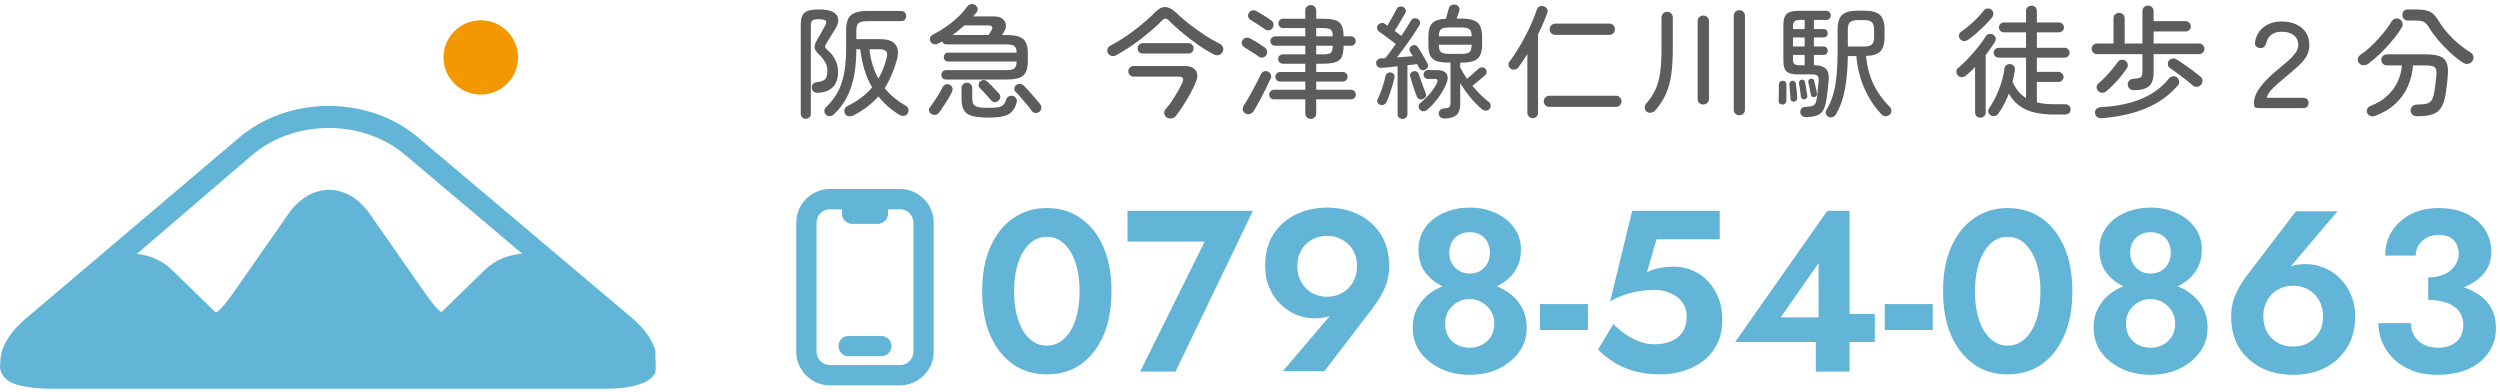 <svg width="370" height="58" viewBox="0 0 370 58" fill="none" xmlns="http://www.w3.org/2000/svg">
<path d="M357.796 17.206C357.172 17.206 356.83 16.93 356.77 16.378C356.758 16.114 356.842 15.904 357.022 15.748C357.202 15.58 357.43 15.49 357.706 15.478C358.318 15.466 358.792 15.424 359.128 15.352C359.464 15.268 359.716 15.094 359.884 14.83C360.052 14.566 360.184 14.158 360.28 13.606C360.34 13.258 360.394 12.886 360.442 12.49C360.502 12.094 360.55 11.674 360.586 11.23C360.622 10.798 360.604 10.474 360.532 10.258C360.46 10.03 360.298 9.88 360.046 9.808C359.806 9.724 359.44 9.682 358.948 9.682H357.13C357.046 10.786 356.788 11.824 356.356 12.796C355.924 13.768 355.306 14.626 354.502 15.37C353.71 16.114 352.714 16.708 351.514 17.152C351.286 17.236 351.058 17.242 350.83 17.17C350.614 17.098 350.452 16.942 350.344 16.702C350.26 16.498 350.266 16.294 350.362 16.09C350.47 15.886 350.638 15.742 350.866 15.658C351.85 15.286 352.666 14.794 353.314 14.182C353.974 13.57 354.484 12.88 354.844 12.112C355.204 11.332 355.42 10.522 355.492 9.682H353.26C353.032 9.682 352.834 9.604 352.666 9.448C352.51 9.28 352.432 9.082 352.432 8.854C352.432 8.626 352.51 8.434 352.666 8.278C352.834 8.122 353.032 8.044 353.26 8.044H359.038C359.938 8.044 360.628 8.14 361.108 8.332C361.6 8.524 361.93 8.842 362.098 9.286C362.278 9.718 362.338 10.312 362.278 11.068C362.242 11.608 362.194 12.112 362.134 12.58C362.086 13.036 362.026 13.486 361.954 13.93C361.81 14.794 361.582 15.466 361.27 15.946C360.97 16.414 360.544 16.738 359.992 16.918C359.44 17.11 358.708 17.206 357.796 17.206ZM364.528 9.286C363.88 8.854 363.238 8.344 362.602 7.756C361.966 7.168 361.384 6.562 360.856 5.938C360.328 5.314 359.896 4.726 359.56 4.174C359.38 3.862 359.206 3.628 359.038 3.472C358.87 3.304 358.666 3.19 358.426 3.13C358.198 3.07 357.88 3.04 357.472 3.04H356.374C356.146 3.04 355.948 2.962 355.78 2.806C355.624 2.638 355.546 2.44 355.546 2.212C355.546 1.984 355.618 1.792 355.762 1.636C355.906 1.48 356.092 1.402 356.32 1.402H357.472C358.192 1.402 358.756 1.456 359.164 1.564C359.584 1.672 359.932 1.87 360.208 2.158C360.484 2.434 360.778 2.836 361.09 3.364C361.414 3.88 361.81 4.408 362.278 4.948C362.758 5.488 363.286 5.998 363.862 6.478C364.438 6.958 365.026 7.384 365.626 7.756C365.854 7.888 365.998 8.08 366.058 8.332C366.118 8.584 366.07 8.818 365.914 9.034C365.758 9.262 365.542 9.4 365.266 9.448C365.002 9.496 364.756 9.442 364.528 9.286ZM350.488 9.448C350.272 9.592 350.032 9.664 349.768 9.664C349.516 9.652 349.306 9.544 349.138 9.34C348.982 9.136 348.922 8.914 348.958 8.674C349.006 8.434 349.138 8.242 349.354 8.098C349.774 7.822 350.206 7.486 350.65 7.09C351.094 6.682 351.526 6.25 351.946 5.794C352.366 5.338 352.75 4.882 353.098 4.426C353.446 3.97 353.74 3.544 353.98 3.148C354.112 2.944 354.292 2.812 354.52 2.752C354.748 2.692 354.964 2.728 355.168 2.86C355.372 2.98 355.504 3.154 355.564 3.382C355.636 3.61 355.606 3.826 355.474 4.03C355.102 4.666 354.634 5.32 354.07 5.992C353.518 6.664 352.93 7.3 352.306 7.9C351.682 8.5 351.076 9.016 350.488 9.448Z" fill="#5C5C5C"/>
<path d="M334.45 16C334.102 16 333.868 15.964 333.748 15.892C333.64 15.808 333.586 15.604 333.586 15.28C333.586 14.536 333.874 13.768 334.45 12.976C335.026 12.172 335.962 11.236 337.258 10.168C337.762 9.748 338.23 9.352 338.662 8.98C339.094 8.596 339.448 8.218 339.724 7.846C340 7.462 340.138 7.072 340.138 6.676C340.15 6.076 339.94 5.596 339.508 5.236C339.076 4.876 338.464 4.696 337.672 4.696C337.072 4.696 336.574 4.84 336.178 5.128C335.794 5.416 335.542 5.812 335.422 6.316C335.35 6.568 335.248 6.766 335.116 6.91C334.984 7.042 334.792 7.108 334.54 7.108C334.276 7.108 334.066 7.03 333.91 6.874C333.754 6.706 333.7 6.478 333.748 6.19C333.916 5.254 334.348 4.522 335.044 3.994C335.752 3.454 336.634 3.184 337.69 3.184C338.554 3.184 339.298 3.34 339.922 3.652C340.546 3.952 341.02 4.378 341.344 4.93C341.668 5.482 341.812 6.124 341.776 6.856C341.752 7.468 341.578 8.014 341.254 8.494C340.942 8.974 340.522 9.448 339.994 9.916C339.478 10.372 338.896 10.87 338.248 11.41C337.564 11.974 336.958 12.508 336.43 13.012C335.902 13.516 335.584 14.002 335.476 14.47H340.804C341.38 14.47 341.668 14.722 341.668 15.226C341.668 15.742 341.38 16 340.804 16H334.45Z" fill="#5C5C5C"/>
<path d="M315.82 13.354C315.58 13.354 315.37 13.282 315.19 13.138C315.022 12.982 314.926 12.778 314.902 12.526C314.89 12.322 314.962 12.13 315.118 11.95C315.274 11.77 315.478 11.674 315.73 11.662C316.138 11.638 316.432 11.596 316.612 11.536C316.804 11.476 316.93 11.374 316.99 11.23C317.05 11.074 317.08 10.858 317.08 10.582V8.008H310.33C310.126 8.008 309.946 7.93 309.79 7.774C309.634 7.618 309.556 7.432 309.556 7.216C309.556 7 309.634 6.82 309.79 6.676C309.946 6.52 310.126 6.442 310.33 6.442H312.796V2.752C312.796 2.5 312.874 2.296 313.03 2.14C313.198 1.984 313.396 1.906 313.624 1.906C313.864 1.906 314.062 1.984 314.218 2.14C314.374 2.296 314.452 2.5 314.452 2.752V6.442H317.08V1.654C317.08 1.414 317.158 1.216 317.314 1.06C317.482 0.904 317.68 0.826 317.908 0.826C318.136 0.826 318.328 0.904 318.484 1.06C318.652 1.216 318.736 1.414 318.736 1.654V3.13H323.47C323.674 3.13 323.854 3.208 324.01 3.364C324.166 3.508 324.244 3.688 324.244 3.904C324.244 4.108 324.166 4.288 324.01 4.444C323.854 4.588 323.674 4.66 323.47 4.66H318.736V6.442H325.486C325.702 6.442 325.882 6.52 326.026 6.676C326.182 6.82 326.26 7 326.26 7.216C326.26 7.432 326.182 7.618 326.026 7.774C325.882 7.93 325.702 8.008 325.486 8.008H318.736V10.744C318.736 11.668 318.514 12.334 318.07 12.742C317.638 13.138 316.888 13.342 315.82 13.354ZM311.104 17.494C310.804 17.518 310.558 17.458 310.366 17.314C310.186 17.182 310.084 16.978 310.06 16.702C310.048 16.462 310.126 16.264 310.294 16.108C310.474 15.952 310.696 15.868 310.96 15.856C315.64 15.604 318.994 14.182 321.022 11.59C321.166 11.422 321.358 11.326 321.598 11.302C321.85 11.266 322.06 11.326 322.228 11.482C322.396 11.638 322.492 11.83 322.516 12.058C322.54 12.274 322.474 12.472 322.318 12.652C321.046 14.116 319.48 15.238 317.62 16.018C315.772 16.798 313.6 17.29 311.104 17.494ZM311.752 13.498C311.572 13.654 311.362 13.732 311.122 13.732C310.894 13.732 310.696 13.642 310.528 13.462C310.372 13.306 310.294 13.12 310.294 12.904C310.306 12.676 310.39 12.496 310.546 12.364C310.858 12.112 311.194 11.8 311.554 11.428C311.926 11.044 312.28 10.648 312.616 10.24C312.952 9.832 313.228 9.472 313.444 9.16C313.576 8.98 313.75 8.878 313.966 8.854C314.194 8.818 314.398 8.866 314.578 8.998C314.77 9.13 314.878 9.31 314.902 9.538C314.938 9.754 314.89 9.952 314.758 10.132C314.386 10.696 313.924 11.29 313.372 11.914C312.82 12.526 312.28 13.054 311.752 13.498ZM324.514 12.634C324.25 12.394 323.908 12.112 323.488 11.788C323.08 11.464 322.66 11.146 322.228 10.834C321.808 10.51 321.442 10.252 321.13 10.06C320.962 9.94 320.866 9.772 320.842 9.556C320.818 9.34 320.866 9.148 320.986 8.98C321.118 8.812 321.292 8.71 321.508 8.674C321.724 8.626 321.928 8.662 322.12 8.782C322.42 8.962 322.792 9.208 323.236 9.52C323.68 9.82 324.124 10.138 324.568 10.474C325.012 10.81 325.384 11.104 325.684 11.356C325.876 11.512 325.972 11.71 325.972 11.95C325.984 12.178 325.906 12.382 325.738 12.562C325.582 12.73 325.378 12.826 325.126 12.85C324.886 12.862 324.682 12.79 324.514 12.634Z" fill="#5C5C5C"/>
<path d="M294.598 17.062C294.43 16.954 294.322 16.798 294.274 16.594C294.226 16.402 294.262 16.222 294.382 16.054C294.91 15.274 295.384 14.368 295.804 13.336C296.236 12.292 296.524 11.212 296.668 10.096C296.704 9.88 296.806 9.718 296.974 9.61C297.154 9.502 297.346 9.46 297.55 9.484C297.766 9.52 297.934 9.616 298.054 9.772C298.186 9.928 298.234 10.126 298.198 10.366C298.162 10.654 298.114 10.948 298.054 11.248C297.994 11.548 297.928 11.842 297.856 12.13C298.36 13.222 299.026 14.014 299.854 14.506V8.53H295.786C295.594 8.53 295.426 8.458 295.282 8.314C295.138 8.17 295.066 7.996 295.066 7.792C295.066 7.588 295.138 7.42 295.282 7.288C295.426 7.144 295.594 7.072 295.786 7.072H299.854V4.786H296.56C296.368 4.786 296.2 4.714 296.056 4.57C295.912 4.426 295.84 4.258 295.84 4.066C295.84 3.862 295.912 3.688 296.056 3.544C296.2 3.4 296.368 3.328 296.56 3.328H299.854V1.636C299.854 1.396 299.932 1.204 300.088 1.06C300.244 0.916 300.43 0.844 300.646 0.844C300.874 0.844 301.066 0.916 301.222 1.06C301.378 1.204 301.456 1.396 301.456 1.636V3.328H304.732C304.936 3.328 305.11 3.4 305.254 3.544C305.398 3.688 305.47 3.862 305.47 4.066C305.47 4.258 305.398 4.426 305.254 4.57C305.11 4.714 304.936 4.786 304.732 4.786H301.456V7.072H305.56C305.764 7.072 305.938 7.144 306.082 7.288C306.226 7.42 306.298 7.588 306.298 7.792C306.298 7.996 306.226 8.17 306.082 8.314C305.938 8.458 305.764 8.53 305.56 8.53H301.456V10.636H304.66C304.864 10.636 305.038 10.714 305.182 10.87C305.338 11.014 305.416 11.188 305.416 11.392C305.416 11.584 305.338 11.758 305.182 11.914C305.038 12.058 304.864 12.13 304.66 12.13H301.456V15.154C301.84 15.25 302.254 15.322 302.698 15.37C303.154 15.406 303.64 15.424 304.156 15.424H305.578C305.842 15.412 306.052 15.478 306.208 15.622C306.376 15.754 306.454 15.94 306.442 16.18C306.43 16.696 306.124 16.954 305.524 16.954H304.156C302.344 16.954 300.904 16.708 299.836 16.216C298.768 15.736 297.928 14.95 297.316 13.858C297.1 14.41 296.86 14.938 296.596 15.442C296.332 15.946 296.044 16.414 295.732 16.846C295.612 17.026 295.438 17.134 295.21 17.17C294.994 17.218 294.79 17.182 294.598 17.062ZM293.104 17.422C292.888 17.422 292.702 17.35 292.546 17.206C292.39 17.062 292.312 16.876 292.312 16.648V9.916C292.096 10.144 291.874 10.366 291.646 10.582C291.43 10.786 291.202 10.984 290.962 11.176C290.782 11.332 290.578 11.416 290.35 11.428C290.122 11.428 289.924 11.338 289.756 11.158C289.612 11.002 289.54 10.816 289.54 10.6C289.54 10.384 289.618 10.216 289.774 10.096C290.23 9.712 290.722 9.244 291.25 8.692C291.778 8.14 292.276 7.57 292.744 6.982C293.224 6.394 293.608 5.854 293.896 5.362C294.004 5.17 294.166 5.056 294.382 5.02C294.598 4.972 294.802 5.008 294.994 5.128C295.186 5.236 295.306 5.398 295.354 5.614C295.402 5.818 295.366 6.016 295.246 6.208C294.838 6.856 294.382 7.504 293.878 8.152V16.648C293.878 16.876 293.8 17.062 293.644 17.206C293.488 17.35 293.308 17.422 293.104 17.422ZM291.34 5.848C291.148 5.992 290.932 6.07 290.692 6.082C290.464 6.082 290.266 5.986 290.098 5.794C289.954 5.614 289.894 5.416 289.918 5.2C289.954 4.984 290.062 4.816 290.242 4.696C290.626 4.432 291.028 4.126 291.448 3.778C291.868 3.418 292.264 3.046 292.636 2.662C293.02 2.266 293.344 1.894 293.608 1.546C293.74 1.378 293.92 1.282 294.148 1.258C294.388 1.234 294.586 1.294 294.742 1.438C294.922 1.594 295.012 1.78 295.012 1.996C295.024 2.212 294.964 2.404 294.832 2.572C294.544 2.92 294.202 3.298 293.806 3.706C293.41 4.102 293.002 4.486 292.582 4.858C292.162 5.23 291.748 5.56 291.34 5.848Z" fill="#5C5C5C"/>
<path d="M270.617 17.296C270.425 17.2 270.293 17.05 270.221 16.846C270.161 16.654 270.185 16.474 270.293 16.306C270.737 15.586 271.079 14.8 271.319 13.948C271.559 13.096 271.727 12.142 271.823 11.086C271.919 10.018 271.967 8.812 271.967 7.468V4.318C271.967 3.322 272.189 2.62 272.633 2.212C273.077 1.792 273.839 1.582 274.919 1.582H275.945C277.025 1.582 277.787 1.792 278.231 2.212C278.687 2.632 278.915 3.34 278.915 4.336V5.524C278.915 6.496 278.705 7.192 278.285 7.612C277.877 8.032 277.175 8.254 276.179 8.278C276.311 9.826 276.683 11.236 277.295 12.508C277.919 13.768 278.723 14.878 279.707 15.838C279.863 15.994 279.935 16.186 279.923 16.414C279.923 16.642 279.839 16.828 279.671 16.972C279.479 17.14 279.269 17.218 279.041 17.206C278.825 17.194 278.633 17.098 278.465 16.918C277.457 15.874 276.623 14.62 275.963 13.156C275.303 11.692 274.895 10.072 274.739 8.296H273.479C273.455 10.108 273.317 11.716 273.065 13.12C272.825 14.524 272.375 15.796 271.715 16.936C271.595 17.128 271.433 17.26 271.229 17.332C271.025 17.404 270.821 17.392 270.617 17.296ZM267.287 17.332C267.047 17.332 266.849 17.266 266.693 17.134C266.549 17.002 266.465 16.84 266.441 16.648C266.429 16.432 266.489 16.24 266.621 16.072C266.753 15.916 266.939 15.832 267.179 15.82C267.599 15.796 267.917 15.76 268.133 15.712C268.349 15.664 268.505 15.568 268.601 15.424C268.709 15.28 268.793 15.052 268.853 14.74C268.913 14.416 268.967 14.002 269.015 13.498C269.075 12.994 269.123 12.484 269.159 11.968C269.183 11.62 269.129 11.374 268.997 11.23C268.865 11.086 268.607 11.014 268.223 11.014H266.135C265.307 11.014 264.731 10.87 264.407 10.582C264.095 10.282 263.939 9.766 263.939 9.034V3.652C263.939 2.884 264.107 2.35 264.443 2.05C264.779 1.75 265.361 1.6 266.189 1.6H270.311C270.515 1.6 270.671 1.672 270.779 1.816C270.899 1.948 270.959 2.098 270.959 2.266C270.959 2.446 270.899 2.608 270.779 2.752C270.671 2.884 270.515 2.95 270.311 2.95H268.457V4.3H269.879C270.083 4.3 270.239 4.36 270.347 4.48C270.455 4.6 270.509 4.744 270.509 4.912C270.509 5.092 270.455 5.242 270.347 5.362C270.239 5.482 270.083 5.542 269.879 5.542H268.457V6.874H269.879C270.083 6.874 270.239 6.94 270.347 7.072C270.455 7.192 270.509 7.336 270.509 7.504C270.509 7.672 270.455 7.822 270.347 7.954C270.239 8.074 270.083 8.134 269.879 8.134H268.457V9.664H268.637C269.357 9.664 269.885 9.832 270.221 10.168C270.557 10.504 270.701 11.032 270.653 11.752C270.605 12.364 270.545 12.976 270.473 13.588C270.401 14.188 270.317 14.728 270.221 15.208C270.113 15.76 269.945 16.186 269.717 16.486C269.489 16.798 269.177 17.014 268.781 17.134C268.397 17.254 267.899 17.32 267.287 17.332ZM273.479 6.892H275.801C276.401 6.892 276.809 6.79 277.025 6.586C277.253 6.382 277.367 6.022 277.367 5.506V4.372C277.367 3.844 277.253 3.478 277.025 3.274C276.809 3.07 276.401 2.968 275.801 2.968H275.063C274.475 2.968 274.061 3.07 273.821 3.274C273.593 3.478 273.479 3.844 273.479 4.372V6.892ZM263.795 15.478C263.639 15.478 263.501 15.424 263.381 15.316C263.273 15.208 263.225 15.076 263.237 14.92C263.249 14.728 263.255 14.482 263.255 14.182C263.267 13.87 263.273 13.558 263.273 13.246C263.285 12.934 263.285 12.688 263.273 12.508C263.273 12.352 263.321 12.22 263.417 12.112C263.525 12.004 263.657 11.95 263.813 11.95C263.981 11.938 264.119 11.98 264.227 12.076C264.335 12.172 264.389 12.298 264.389 12.454C264.401 12.658 264.401 12.928 264.389 13.264C264.389 13.6 264.389 13.924 264.389 14.236C264.389 14.368 264.389 14.494 264.389 14.614C264.389 14.722 264.389 14.818 264.389 14.902C264.389 15.07 264.329 15.208 264.209 15.316C264.101 15.412 263.963 15.466 263.795 15.478ZM265.541 15.046C265.397 15.058 265.265 15.022 265.145 14.938C265.037 14.854 264.983 14.74 264.983 14.596C264.983 14.416 264.971 14.194 264.947 13.93C264.923 13.666 264.899 13.402 264.875 13.138C264.863 12.862 264.845 12.646 264.821 12.49C264.809 12.358 264.845 12.238 264.929 12.13C265.013 12.022 265.121 11.962 265.253 11.95C265.385 11.926 265.505 11.962 265.613 12.058C265.721 12.142 265.781 12.25 265.793 12.382C265.817 12.55 265.841 12.766 265.865 13.03C265.901 13.294 265.931 13.558 265.955 13.822C265.979 14.074 265.991 14.284 265.991 14.452C266.015 14.788 265.865 14.986 265.541 15.046ZM267.071 14.704C266.951 14.716 266.837 14.692 266.729 14.632C266.621 14.572 266.555 14.464 266.531 14.308C266.519 14.14 266.495 13.936 266.459 13.696C266.423 13.444 266.387 13.198 266.351 12.958C266.315 12.718 266.279 12.52 266.243 12.364C266.219 12.208 266.243 12.082 266.315 11.986C266.387 11.878 266.483 11.812 266.603 11.788C266.735 11.764 266.855 11.788 266.963 11.86C267.071 11.92 267.137 12.034 267.161 12.202C267.197 12.358 267.233 12.562 267.269 12.814C267.305 13.054 267.341 13.3 267.377 13.552C267.425 13.792 267.461 13.99 267.485 14.146C267.509 14.278 267.479 14.398 267.395 14.506C267.311 14.614 267.203 14.68 267.071 14.704ZM266.477 9.664H267.089V8.134H265.361V8.764C265.361 9.124 265.433 9.364 265.577 9.484C265.733 9.604 266.033 9.664 266.477 9.664ZM268.583 14.344C268.427 14.392 268.295 14.386 268.187 14.326C268.091 14.254 268.031 14.158 268.007 14.038C267.983 13.882 267.947 13.69 267.899 13.462C267.851 13.222 267.803 12.988 267.755 12.76C267.707 12.52 267.665 12.334 267.629 12.202C267.605 12.07 267.623 11.95 267.683 11.842C267.743 11.734 267.833 11.674 267.953 11.662C268.109 11.626 268.235 11.644 268.331 11.716C268.427 11.776 268.487 11.872 268.511 12.004C268.547 12.148 268.589 12.334 268.637 12.562C268.697 12.79 268.751 13.018 268.799 13.246C268.847 13.474 268.883 13.654 268.907 13.786C268.931 13.918 268.913 14.038 268.853 14.146C268.805 14.254 268.715 14.32 268.583 14.344ZM265.361 6.874H267.089V5.542H265.361V6.874ZM265.361 4.3H267.089V2.95H266.477C266.057 2.95 265.763 3.016 265.595 3.148C265.439 3.28 265.361 3.538 265.361 3.922V4.3Z" fill="#5C5C5C"/>
<path d="M243.725 16.54C243.533 16.384 243.431 16.192 243.419 15.964C243.407 15.724 243.479 15.514 243.635 15.334C244.259 14.626 244.733 13.894 245.057 13.138C245.381 12.382 245.603 11.53 245.723 10.582C245.843 9.634 245.903 8.53 245.903 7.27V2.59C245.903 2.338 245.987 2.134 246.155 1.978C246.323 1.822 246.521 1.744 246.749 1.744C246.977 1.744 247.169 1.822 247.325 1.978C247.493 2.134 247.577 2.338 247.577 2.59V7.27C247.577 8.722 247.499 9.982 247.343 11.05C247.187 12.118 246.923 13.072 246.551 13.912C246.179 14.752 245.663 15.55 245.003 16.306C244.847 16.498 244.643 16.618 244.391 16.666C244.151 16.726 243.929 16.684 243.725 16.54ZM257.423 17.062C257.195 17.062 256.997 16.984 256.829 16.828C256.673 16.684 256.595 16.486 256.595 16.234V2.338C256.595 2.098 256.673 1.9 256.829 1.744C256.997 1.588 257.195 1.51 257.423 1.51C257.663 1.51 257.861 1.588 258.017 1.744C258.173 1.9 258.251 2.098 258.251 2.338V16.234C258.251 16.486 258.173 16.684 258.017 16.828C257.861 16.984 257.663 17.062 257.423 17.062ZM252.077 15.46C251.849 15.46 251.651 15.388 251.483 15.244C251.327 15.088 251.249 14.884 251.249 14.632V3.148C251.249 2.896 251.327 2.692 251.483 2.536C251.651 2.38 251.849 2.302 252.077 2.302C252.317 2.302 252.515 2.38 252.671 2.536C252.839 2.692 252.923 2.896 252.923 3.148V14.632C252.923 14.884 252.839 15.088 252.671 15.244C252.515 15.388 252.317 15.46 252.077 15.46Z" fill="#5C5C5C"/>
<path d="M226.841 17.494C226.625 17.494 226.439 17.416 226.283 17.26C226.127 17.116 226.049 16.924 226.049 16.684V7.99C225.821 8.362 225.593 8.716 225.365 9.052C225.137 9.388 224.921 9.7 224.717 9.988C224.585 10.156 224.405 10.258 224.177 10.294C223.961 10.33 223.763 10.288 223.583 10.168C223.403 10.048 223.295 9.886 223.259 9.682C223.223 9.466 223.271 9.28 223.403 9.124C223.775 8.644 224.159 8.08 224.555 7.432C224.963 6.784 225.353 6.106 225.725 5.398C226.097 4.678 226.433 3.976 226.733 3.292C227.033 2.608 227.267 1.996 227.435 1.456C227.519 1.216 227.663 1.048 227.867 0.952C228.071 0.856 228.287 0.856 228.515 0.952C228.719 1.024 228.869 1.15 228.965 1.33C229.073 1.498 229.085 1.696 229.001 1.924C228.821 2.404 228.617 2.914 228.389 3.454C228.161 3.982 227.909 4.522 227.633 5.074V16.684C227.633 16.924 227.555 17.116 227.399 17.26C227.243 17.416 227.057 17.494 226.841 17.494ZM229.307 15.82C229.079 15.82 228.881 15.742 228.713 15.586C228.557 15.418 228.479 15.22 228.479 14.992C228.479 14.764 228.557 14.572 228.713 14.416C228.881 14.248 229.079 14.164 229.307 14.164H239.153C239.393 14.164 239.591 14.248 239.747 14.416C239.903 14.572 239.981 14.764 239.981 14.992C239.981 15.22 239.903 15.418 239.747 15.586C239.591 15.742 239.393 15.82 239.153 15.82H229.307ZM230.189 5.164C229.961 5.164 229.763 5.086 229.595 4.93C229.427 4.762 229.343 4.564 229.343 4.336C229.343 4.096 229.427 3.898 229.595 3.742C229.763 3.574 229.961 3.49 230.189 3.49H238.181C238.421 3.49 238.619 3.574 238.775 3.742C238.931 3.898 239.009 4.096 239.009 4.336C239.009 4.564 238.931 4.762 238.775 4.93C238.619 5.086 238.421 5.164 238.181 5.164H230.189Z" fill="#5C5C5C"/>
<path d="M213.755 17.548C213.551 17.548 213.365 17.482 213.197 17.35C213.041 17.23 212.951 17.056 212.927 16.828C212.915 16.636 212.981 16.462 213.125 16.306C213.269 16.15 213.455 16.066 213.683 16.054C214.079 16.03 214.343 15.97 214.475 15.874C214.607 15.766 214.673 15.544 214.673 15.208V9.268H214.457C213.689 9.268 213.083 9.196 212.639 9.052C212.195 8.896 211.877 8.626 211.685 8.242C211.493 7.858 211.397 7.318 211.397 6.622V5.416C211.397 4.504 211.583 3.85 211.955 3.454C212.339 3.046 213.023 2.818 214.007 2.77C214.079 2.53 214.151 2.26 214.223 1.96C214.307 1.648 214.373 1.414 214.421 1.258C214.493 1.018 214.625 0.85 214.817 0.754C215.009 0.658 215.213 0.64 215.429 0.7C215.657 0.748 215.819 0.868 215.915 1.06C216.023 1.24 216.035 1.444 215.951 1.672C215.855 1.996 215.729 2.356 215.573 2.752H216.293C217.073 2.752 217.685 2.842 218.129 3.022C218.573 3.19 218.885 3.472 219.065 3.868C219.257 4.252 219.353 4.768 219.353 5.416V6.622C219.353 7.258 219.257 7.774 219.065 8.17C218.885 8.554 218.573 8.836 218.129 9.016C217.685 9.184 217.073 9.268 216.293 9.268H216.113V9.97C216.245 10.234 216.395 10.51 216.563 10.798C216.743 11.086 216.929 11.374 217.121 11.662C217.397 11.434 217.703 11.17 218.039 10.87C218.387 10.57 218.657 10.33 218.849 10.15C218.981 10.018 219.149 9.958 219.353 9.97C219.557 9.97 219.719 10.042 219.839 10.186C219.971 10.33 220.031 10.492 220.019 10.672C220.019 10.852 219.947 11.008 219.803 11.14C219.575 11.332 219.275 11.584 218.903 11.896C218.531 12.208 218.201 12.478 217.913 12.706C218.297 13.15 218.693 13.582 219.101 14.002C219.521 14.41 219.941 14.776 220.361 15.1C220.529 15.22 220.613 15.388 220.613 15.604C220.625 15.808 220.565 15.988 220.433 16.144C220.289 16.3 220.115 16.378 219.911 16.378C219.707 16.378 219.521 16.312 219.353 16.18C218.801 15.724 218.237 15.154 217.661 14.47C217.085 13.774 216.569 13.054 216.113 12.31V15.37C216.113 16.138 215.933 16.684 215.573 17.008C215.225 17.344 214.619 17.524 213.755 17.548ZM207.563 17.602C207.371 17.602 207.203 17.536 207.059 17.404C206.915 17.272 206.843 17.098 206.843 16.882V9.808C206.411 9.856 205.991 9.904 205.583 9.952C205.175 9.988 204.815 10.018 204.503 10.042C204.263 10.066 204.071 10.018 203.927 9.898C203.783 9.778 203.699 9.61 203.675 9.394C203.651 9.178 203.705 9.004 203.837 8.872C203.981 8.728 204.161 8.65 204.377 8.638C204.473 8.638 204.575 8.638 204.683 8.638C204.791 8.626 204.905 8.614 205.025 8.602C205.253 8.326 205.499 8.008 205.763 7.648C206.027 7.288 206.297 6.91 206.573 6.514C206.357 6.334 206.093 6.13 205.781 5.902C205.481 5.674 205.181 5.452 204.881 5.236C204.581 5.008 204.329 4.828 204.125 4.696C203.969 4.588 203.867 4.438 203.819 4.246C203.771 4.054 203.807 3.88 203.927 3.724C204.047 3.556 204.203 3.454 204.395 3.418C204.587 3.37 204.767 3.4 204.935 3.508C204.995 3.544 205.055 3.586 205.115 3.634C205.187 3.682 205.259 3.736 205.331 3.796C205.487 3.532 205.655 3.244 205.835 2.932C206.015 2.62 206.183 2.32 206.339 2.032C206.495 1.744 206.609 1.516 206.681 1.348C206.777 1.168 206.927 1.048 207.131 0.988C207.335 0.928 207.521 0.946 207.689 1.042C207.857 1.126 207.971 1.258 208.031 1.438C208.091 1.618 208.073 1.792 207.977 1.96C207.857 2.176 207.701 2.44 207.509 2.752C207.329 3.064 207.143 3.382 206.951 3.706C206.759 4.03 206.579 4.318 206.411 4.57C206.591 4.702 206.765 4.834 206.933 4.966C207.113 5.098 207.269 5.212 207.401 5.308C207.713 4.852 207.989 4.426 208.229 4.03C208.481 3.622 208.685 3.286 208.841 3.022C208.937 2.854 209.087 2.752 209.291 2.716C209.495 2.668 209.681 2.704 209.849 2.824C210.017 2.932 210.119 3.076 210.155 3.256C210.191 3.436 210.161 3.61 210.065 3.778C209.801 4.198 209.483 4.684 209.111 5.236C208.739 5.788 208.349 6.346 207.941 6.91C207.533 7.474 207.137 8.002 206.753 8.494C207.161 8.47 207.569 8.44 207.977 8.404C208.385 8.368 208.757 8.338 209.093 8.314C209.021 8.182 208.949 8.062 208.877 7.954C208.805 7.834 208.739 7.726 208.679 7.63C208.595 7.474 208.577 7.312 208.625 7.144C208.673 6.976 208.781 6.85 208.949 6.766C209.321 6.586 209.621 6.658 209.849 6.982C209.993 7.186 210.155 7.438 210.335 7.738C210.515 8.038 210.689 8.338 210.857 8.638C211.025 8.938 211.163 9.202 211.271 9.43C211.367 9.61 211.373 9.784 211.289 9.952C211.217 10.108 211.091 10.234 210.911 10.33C210.731 10.414 210.557 10.426 210.389 10.366C210.221 10.294 210.095 10.174 210.011 10.006C209.927 9.874 209.837 9.7 209.741 9.484C209.537 9.508 209.309 9.538 209.057 9.574C208.817 9.598 208.565 9.622 208.301 9.646V16.882C208.301 17.098 208.229 17.272 208.085 17.404C207.941 17.536 207.767 17.602 207.563 17.602ZM210.191 16.288C210.035 16.144 209.957 15.97 209.957 15.766C209.957 15.562 210.029 15.4 210.173 15.28C210.689 14.86 211.169 14.386 211.613 13.858C212.069 13.33 212.417 12.808 212.657 12.292C212.753 12.076 212.777 11.92 212.729 11.824C212.693 11.728 212.543 11.68 212.279 11.68H211.343C211.163 11.68 211.007 11.62 210.875 11.5C210.755 11.368 210.695 11.212 210.695 11.032C210.695 10.852 210.755 10.696 210.875 10.564C211.007 10.432 211.163 10.366 211.343 10.366H212.621C213.341 10.366 213.821 10.54 214.061 10.888C214.313 11.236 214.325 11.698 214.097 12.274C213.833 12.958 213.449 13.654 212.945 14.362C212.441 15.07 211.883 15.688 211.271 16.216C211.115 16.36 210.935 16.444 210.731 16.468C210.539 16.492 210.359 16.432 210.191 16.288ZM204.269 15.514C204.089 15.454 203.957 15.34 203.873 15.172C203.801 14.992 203.807 14.824 203.891 14.668C204.047 14.368 204.197 14.02 204.341 13.624C204.497 13.228 204.635 12.82 204.755 12.4C204.887 11.98 204.989 11.596 205.061 11.248C205.109 11.056 205.211 10.912 205.367 10.816C205.535 10.708 205.715 10.684 205.907 10.744C206.087 10.792 206.219 10.882 206.303 11.014C206.399 11.146 206.423 11.314 206.375 11.518C206.291 11.89 206.183 12.298 206.051 12.742C205.919 13.174 205.781 13.6 205.637 14.02C205.493 14.428 205.343 14.788 205.187 15.1C205.103 15.28 204.971 15.412 204.791 15.496C204.623 15.568 204.449 15.574 204.269 15.514ZM214.457 7.972H216.293C216.905 7.972 217.307 7.882 217.499 7.702C217.703 7.51 217.805 7.15 217.805 6.622H212.945C212.945 7.15 213.047 7.51 213.251 7.702C213.455 7.882 213.857 7.972 214.457 7.972ZM212.945 5.38H217.805C217.805 4.852 217.703 4.504 217.499 4.336C217.295 4.156 216.893 4.066 216.293 4.066H214.457C213.869 4.066 213.473 4.156 213.269 4.336C213.065 4.504 212.957 4.852 212.945 5.38ZM210.587 14.668C210.395 14.752 210.215 14.752 210.047 14.668C209.879 14.584 209.759 14.452 209.687 14.272C209.591 14.032 209.477 13.732 209.345 13.372C209.225 13.012 209.105 12.646 208.985 12.274C208.877 11.902 208.787 11.59 208.715 11.338C208.655 11.146 208.673 10.984 208.769 10.852C208.865 10.708 209.003 10.612 209.183 10.564C209.351 10.504 209.513 10.516 209.669 10.6C209.825 10.684 209.933 10.822 209.993 11.014C210.077 11.242 210.179 11.536 210.299 11.896C210.419 12.244 210.545 12.592 210.677 12.94C210.809 13.288 210.917 13.57 211.001 13.786C211.073 13.942 211.079 14.104 211.019 14.272C210.959 14.44 210.815 14.572 210.587 14.668Z" fill="#5C5C5C"/>
<path d="M193.991 17.602C193.763 17.602 193.571 17.524 193.415 17.368C193.259 17.224 193.181 17.032 193.181 16.792V14.704H188.555C188.363 14.704 188.195 14.638 188.051 14.506C187.907 14.362 187.835 14.194 187.835 14.002C187.835 13.798 187.907 13.63 188.051 13.498C188.195 13.354 188.363 13.282 188.555 13.282H193.181V12.076H189.455C189.263 12.076 189.095 12.004 188.951 11.86C188.819 11.716 188.753 11.548 188.753 11.356C188.753 11.164 188.819 11.002 188.951 10.87C189.095 10.726 189.263 10.654 189.455 10.654H193.181V9.43H189.869C189.677 9.43 189.509 9.364 189.365 9.232C189.233 9.088 189.167 8.92 189.167 8.728C189.167 8.536 189.233 8.374 189.365 8.242C189.509 8.11 189.677 8.044 189.869 8.044H193.181V6.766H188.717C188.525 6.766 188.357 6.7 188.213 6.568C188.081 6.436 188.015 6.274 188.015 6.082C188.015 5.89 188.081 5.728 188.213 5.596C188.357 5.452 188.525 5.38 188.717 5.38H193.181V4.156H189.887C189.695 4.156 189.533 4.09 189.401 3.958C189.269 3.814 189.203 3.646 189.203 3.454C189.203 3.262 189.269 3.1 189.401 2.968C189.533 2.836 189.695 2.77 189.887 2.77H193.181V1.564C193.181 1.324 193.259 1.132 193.415 0.988C193.571 0.832 193.763 0.754 193.991 0.754C194.219 0.754 194.411 0.832 194.567 0.988C194.723 1.132 194.801 1.324 194.801 1.564V2.77H195.773C196.589 2.77 197.219 2.848 197.663 3.004C198.107 3.16 198.413 3.43 198.581 3.814C198.761 4.186 198.851 4.708 198.851 5.38H199.967C200.159 5.38 200.321 5.452 200.453 5.596C200.585 5.728 200.651 5.89 200.651 6.082C200.651 6.274 200.585 6.436 200.453 6.568C200.321 6.7 200.159 6.766 199.967 6.766H198.851C198.851 7.45 198.767 7.99 198.599 8.386C198.431 8.77 198.125 9.04 197.681 9.196C197.237 9.352 196.601 9.43 195.773 9.43H194.801V10.654H198.743C198.947 10.654 199.115 10.726 199.247 10.87C199.379 11.002 199.445 11.164 199.445 11.356C199.445 11.548 199.379 11.716 199.247 11.86C199.115 12.004 198.947 12.076 198.743 12.076H194.801V13.282H199.949C200.153 13.282 200.321 13.354 200.453 13.498C200.597 13.63 200.669 13.798 200.669 14.002C200.669 14.194 200.597 14.362 200.453 14.506C200.321 14.638 200.153 14.704 199.949 14.704H194.801V16.792C194.801 17.032 194.723 17.224 194.567 17.368C194.411 17.524 194.219 17.602 193.991 17.602ZM184.289 16.774C184.085 16.642 183.965 16.462 183.929 16.234C183.905 16.018 183.953 15.814 184.073 15.622C184.265 15.334 184.481 14.986 184.721 14.578C184.961 14.158 185.201 13.726 185.441 13.282C185.681 12.838 185.903 12.418 186.107 12.022C186.323 11.614 186.497 11.266 186.629 10.978C186.725 10.774 186.875 10.636 187.079 10.564C187.283 10.492 187.481 10.504 187.673 10.6C187.877 10.696 188.015 10.84 188.087 11.032C188.159 11.212 188.147 11.416 188.051 11.644C187.871 12.052 187.637 12.544 187.349 13.12C187.061 13.696 186.755 14.284 186.431 14.884C186.119 15.472 185.825 15.988 185.549 16.432C185.417 16.648 185.225 16.792 184.973 16.864C184.733 16.936 184.505 16.906 184.289 16.774ZM186.287 8.386C186.131 8.254 185.921 8.104 185.657 7.936C185.393 7.768 185.123 7.6 184.847 7.432C184.583 7.252 184.355 7.108 184.163 7C183.995 6.904 183.875 6.754 183.803 6.55C183.743 6.346 183.773 6.148 183.893 5.956C184.001 5.764 184.157 5.644 184.361 5.596C184.577 5.548 184.781 5.572 184.973 5.668C185.165 5.764 185.405 5.896 185.693 6.064C185.981 6.232 186.263 6.406 186.539 6.586C186.815 6.766 187.031 6.916 187.187 7.036C187.379 7.168 187.493 7.342 187.529 7.558C187.577 7.762 187.535 7.966 187.403 8.17C187.283 8.362 187.109 8.476 186.881 8.512C186.665 8.548 186.467 8.506 186.287 8.386ZM187.223 4.336C187.067 4.216 186.857 4.072 186.593 3.904C186.329 3.724 186.059 3.55 185.783 3.382C185.519 3.202 185.291 3.058 185.099 2.95C184.919 2.854 184.799 2.71 184.739 2.518C184.679 2.314 184.709 2.116 184.829 1.924C184.937 1.72 185.093 1.594 185.297 1.546C185.513 1.498 185.717 1.522 185.909 1.618C186.101 1.714 186.335 1.852 186.611 2.032C186.899 2.2 187.181 2.374 187.457 2.554C187.733 2.734 187.955 2.884 188.123 3.004C188.315 3.124 188.429 3.292 188.465 3.508C188.513 3.724 188.471 3.934 188.339 4.138C188.219 4.33 188.045 4.444 187.817 4.48C187.601 4.516 187.403 4.468 187.223 4.336ZM194.801 8.044H195.773C196.385 8.044 196.781 7.966 196.961 7.81C197.153 7.642 197.249 7.294 197.249 6.766H194.801V8.044ZM194.801 5.38H197.249C197.249 4.864 197.153 4.534 196.961 4.39C196.769 4.234 196.373 4.156 195.773 4.156H194.801V5.38Z" fill="#5C5C5C"/>
<path d="M165.227 8.152C164.987 8.284 164.753 8.326 164.525 8.278C164.297 8.23 164.117 8.104 163.985 7.9C163.865 7.684 163.841 7.468 163.913 7.252C163.985 7.024 164.141 6.85 164.381 6.73C164.897 6.466 165.455 6.142 166.055 5.758C166.655 5.374 167.249 4.96 167.837 4.516C168.437 4.06 169.001 3.604 169.529 3.148C170.069 2.692 170.531 2.26 170.915 1.852C171.443 1.3 171.953 1.03 172.445 1.042C172.937 1.042 173.459 1.306 174.011 1.834C174.539 2.338 175.169 2.884 175.901 3.472C176.633 4.048 177.395 4.6 178.187 5.128C178.991 5.656 179.759 6.1 180.491 6.46C180.743 6.58 180.911 6.754 180.995 6.982C181.091 7.198 181.073 7.426 180.941 7.666C180.821 7.918 180.629 8.08 180.365 8.152C180.113 8.212 179.843 8.164 179.555 8.008C179.051 7.744 178.505 7.42 177.917 7.036C177.341 6.652 176.753 6.232 176.153 5.776C175.553 5.32 174.983 4.858 174.443 4.39C173.903 3.922 173.429 3.478 173.021 3.058C172.673 2.674 172.325 2.668 171.977 3.04C171.581 3.46 171.101 3.91 170.537 4.39C169.985 4.87 169.397 5.35 168.773 5.83C168.149 6.298 167.531 6.736 166.919 7.144C166.307 7.54 165.743 7.876 165.227 8.152ZM172.733 17.422C172.517 17.29 172.379 17.104 172.319 16.864C172.271 16.636 172.319 16.42 172.463 16.216C172.763 15.88 173.075 15.478 173.399 15.01C173.723 14.53 174.023 14.044 174.299 13.552C174.587 13.048 174.821 12.598 175.001 12.202C175.253 11.626 175.067 11.338 174.443 11.338H167.783C167.555 11.338 167.363 11.26 167.207 11.104C167.063 10.948 166.991 10.762 166.991 10.546C166.991 10.33 167.063 10.15 167.207 10.006C167.363 9.85 167.555 9.772 167.783 9.772H175.361C176.117 9.772 176.651 9.988 176.963 10.42C177.275 10.852 177.287 11.416 176.999 12.112C176.651 12.952 176.213 13.816 175.685 14.704C175.157 15.58 174.617 16.384 174.065 17.116C173.909 17.32 173.705 17.452 173.453 17.512C173.201 17.584 172.961 17.554 172.733 17.422ZM169.133 7.918C168.905 7.918 168.719 7.846 168.575 7.702C168.443 7.546 168.377 7.366 168.377 7.162C168.377 6.946 168.443 6.766 168.575 6.622C168.719 6.466 168.905 6.388 169.133 6.388H175.901C176.129 6.388 176.309 6.466 176.441 6.622C176.585 6.766 176.657 6.946 176.657 7.162C176.657 7.366 176.585 7.546 176.441 7.702C176.309 7.846 176.129 7.918 175.901 7.918H169.133Z" fill="#5C5C5C"/>
<path d="M140.004 11.77C139.8 11.77 139.632 11.704 139.5 11.572C139.38 11.428 139.32 11.26 139.32 11.068C139.32 10.888 139.38 10.732 139.5 10.6C139.632 10.456 139.8 10.384 140.004 10.384H148.878C149.49 10.384 149.904 10.3 150.12 10.132C150.336 9.964 150.45 9.622 150.462 9.106H140.31C140.118 9.106 139.962 9.04 139.842 8.908C139.734 8.776 139.68 8.62 139.68 8.44C139.68 8.272 139.734 8.122 139.842 7.99C139.962 7.858 140.118 7.792 140.31 7.792H150.462C150.45 7.288 150.33 6.958 150.102 6.802C149.886 6.646 149.478 6.568 148.878 6.568H140.058C139.758 6.568 139.554 6.424 139.446 6.136C139.362 6.184 139.272 6.232 139.176 6.28C139.08 6.328 138.984 6.376 138.888 6.424C138.696 6.532 138.486 6.574 138.258 6.55C138.042 6.514 137.868 6.394 137.736 6.19C137.616 5.998 137.586 5.806 137.646 5.614C137.706 5.41 137.832 5.254 138.024 5.146C139.056 4.618 140.016 4 140.904 3.292C141.792 2.584 142.542 1.81 143.154 0.97C143.31 0.766 143.502 0.646 143.73 0.61C143.97 0.574 144.18 0.622 144.36 0.754C144.54 0.886 144.648 1.054 144.684 1.258C144.72 1.45 144.666 1.642 144.522 1.834C144.438 1.93 144.354 2.032 144.27 2.14C144.198 2.236 144.114 2.332 144.018 2.428H147.078C147.606 2.428 148.02 2.536 148.32 2.752C148.632 2.968 148.812 3.25 148.86 3.598C148.92 3.946 148.83 4.318 148.59 4.714C148.53 4.81 148.476 4.894 148.428 4.966C148.392 5.038 148.344 5.11 148.284 5.182H148.968C149.772 5.182 150.402 5.272 150.858 5.452C151.314 5.62 151.638 5.902 151.83 6.298C152.022 6.694 152.118 7.222 152.118 7.882V9.07C152.118 9.73 152.022 10.258 151.83 10.654C151.638 11.05 151.314 11.338 150.858 11.518C150.402 11.686 149.772 11.77 148.968 11.77H140.004ZM146.25 17.404C145.218 17.404 144.414 17.32 143.838 17.152C143.274 16.984 142.878 16.696 142.65 16.288C142.422 15.88 142.308 15.322 142.308 14.614V13.03C142.308 12.79 142.386 12.598 142.542 12.454C142.698 12.31 142.884 12.238 143.1 12.238C143.316 12.238 143.502 12.31 143.658 12.454C143.814 12.598 143.892 12.79 143.892 13.03V14.488C143.892 14.884 143.946 15.19 144.054 15.406C144.174 15.61 144.402 15.754 144.738 15.838C145.086 15.922 145.596 15.964 146.268 15.964C146.928 15.964 147.432 15.928 147.78 15.856C148.128 15.784 148.38 15.652 148.536 15.46C148.704 15.268 148.842 15.004 148.95 14.668C149.01 14.464 149.142 14.32 149.346 14.236C149.562 14.152 149.772 14.146 149.976 14.218C150.192 14.302 150.342 14.434 150.426 14.614C150.51 14.782 150.522 14.968 150.462 15.172C150.318 15.724 150.096 16.162 149.796 16.486C149.508 16.822 149.082 17.056 148.518 17.188C147.954 17.332 147.198 17.404 146.25 17.404ZM153.828 16.54C153.672 16.672 153.486 16.732 153.27 16.72C153.054 16.72 152.88 16.636 152.748 16.468C152.568 16.204 152.328 15.892 152.028 15.532C151.728 15.16 151.422 14.8 151.11 14.452C150.81 14.092 150.546 13.81 150.318 13.606C150.174 13.474 150.108 13.306 150.12 13.102C150.144 12.886 150.234 12.718 150.39 12.598C150.546 12.466 150.726 12.406 150.93 12.418C151.134 12.418 151.314 12.49 151.47 12.634C151.722 12.874 152.004 13.168 152.316 13.516C152.628 13.852 152.928 14.194 153.216 14.542C153.516 14.878 153.762 15.172 153.954 15.424C154.086 15.616 154.14 15.808 154.116 16C154.104 16.204 154.008 16.384 153.828 16.54ZM137.862 16.882C137.682 16.774 137.562 16.618 137.502 16.414C137.454 16.222 137.496 16.042 137.628 15.874C137.82 15.634 138.036 15.334 138.276 14.974C138.516 14.614 138.75 14.254 138.978 13.894C139.206 13.522 139.38 13.198 139.5 12.922C139.596 12.718 139.746 12.58 139.95 12.508C140.154 12.436 140.358 12.448 140.562 12.544C140.754 12.628 140.88 12.772 140.94 12.976C141.012 13.168 141 13.366 140.904 13.57C140.772 13.858 140.592 14.194 140.364 14.578C140.136 14.962 139.896 15.34 139.644 15.712C139.404 16.084 139.182 16.402 138.978 16.666C138.834 16.858 138.66 16.972 138.456 17.008C138.252 17.044 138.054 17.002 137.862 16.882ZM140.976 5.182H146.304C146.364 5.086 146.424 4.996 146.484 4.912C146.556 4.816 146.622 4.708 146.682 4.588C146.85 4.312 146.904 4.108 146.844 3.976C146.784 3.832 146.562 3.76 146.178 3.76H142.74C142.464 4.012 142.176 4.258 141.876 4.498C141.588 4.726 141.288 4.954 140.976 5.182ZM147.744 14.92C147.588 15.064 147.408 15.13 147.204 15.118C147 15.106 146.826 15.016 146.682 14.848C146.454 14.572 146.178 14.26 145.854 13.912C145.53 13.552 145.248 13.258 145.008 13.03C144.876 12.898 144.816 12.736 144.828 12.544C144.84 12.34 144.918 12.178 145.062 12.058C145.218 11.914 145.386 11.842 145.566 11.842C145.758 11.842 145.932 11.908 146.088 12.04C146.232 12.172 146.412 12.346 146.628 12.562C146.844 12.778 147.06 13 147.276 13.228C147.504 13.456 147.684 13.648 147.816 13.804C147.984 13.984 148.062 14.176 148.05 14.38C148.038 14.572 147.936 14.752 147.744 14.92Z" fill="#5C5C5C"/>
<path d="M126.324 17.08C126.108 17.188 125.88 17.23 125.64 17.206C125.4 17.194 125.214 17.08 125.082 16.864C124.962 16.648 124.932 16.426 124.992 16.198C125.052 15.982 125.178 15.826 125.37 15.73C126.918 14.962 128.154 14.032 129.078 12.94C128.598 12.124 128.214 11.242 127.926 10.294C127.65 9.346 127.446 8.344 127.314 7.288H126.738C126.738 8.848 126.612 10.222 126.36 11.41C126.12 12.598 125.754 13.642 125.262 14.542C124.77 15.43 124.152 16.228 123.408 16.936C123.252 17.092 123.06 17.176 122.832 17.188C122.604 17.212 122.406 17.146 122.238 16.99C122.082 16.834 122.004 16.642 122.004 16.414C122.016 16.198 122.1 16.012 122.256 15.856C122.952 15.196 123.516 14.476 123.948 13.696C124.38 12.916 124.698 12.01 124.902 10.978C125.118 9.934 125.226 8.698 125.226 7.27V4.534C125.226 3.802 125.322 3.226 125.514 2.806C125.718 2.386 126.048 2.086 126.504 1.906C126.972 1.714 127.596 1.618 128.376 1.618H133.38C133.608 1.618 133.788 1.696 133.92 1.852C134.052 1.996 134.118 2.17 134.118 2.374C134.118 2.578 134.052 2.758 133.92 2.914C133.788 3.058 133.608 3.13 133.38 3.13H128.376C127.752 3.13 127.32 3.226 127.08 3.418C126.852 3.598 126.738 3.97 126.738 4.534V5.794H130.284C131.388 5.794 132.138 6.064 132.534 6.604C132.942 7.132 133.008 7.894 132.732 8.89C132.504 9.682 132.24 10.426 131.94 11.122C131.652 11.806 131.316 12.448 130.932 13.048C131.352 13.564 131.82 14.038 132.336 14.47C132.864 14.902 133.44 15.298 134.064 15.658C134.268 15.778 134.394 15.94 134.442 16.144C134.49 16.36 134.46 16.57 134.352 16.774C134.22 17.002 134.028 17.128 133.776 17.152C133.524 17.176 133.296 17.122 133.092 16.99C132.468 16.606 131.898 16.186 131.382 15.73C130.878 15.274 130.416 14.788 129.996 14.272C129.516 14.812 128.976 15.316 128.376 15.784C127.776 16.24 127.092 16.672 126.324 17.08ZM119.268 17.584C119.052 17.584 118.872 17.512 118.728 17.368C118.584 17.236 118.512 17.056 118.512 16.828V3.76C118.512 3.16 118.584 2.692 118.728 2.356C118.872 2.008 119.142 1.762 119.538 1.618C119.934 1.474 120.504 1.402 121.248 1.402C122.568 1.402 123.42 1.672 123.804 2.212C124.2 2.752 124.146 3.43 123.642 4.246C123.438 4.582 123.228 4.924 123.012 5.272C122.808 5.62 122.604 5.95 122.4 6.262C122.196 6.598 122.094 6.826 122.094 6.946C122.106 7.054 122.232 7.21 122.472 7.414C123 7.858 123.39 8.356 123.642 8.908C123.906 9.448 124.038 10.024 124.038 10.636C124.038 11.644 123.768 12.406 123.228 12.922C122.688 13.438 121.95 13.708 121.014 13.732C120.75 13.744 120.546 13.684 120.402 13.552C120.258 13.42 120.174 13.24 120.15 13.012C120.126 12.784 120.18 12.592 120.312 12.436C120.456 12.268 120.666 12.172 120.942 12.148C121.518 12.088 121.914 11.944 122.13 11.716C122.346 11.488 122.454 11.044 122.454 10.384C122.454 9.964 122.328 9.55 122.076 9.142C121.836 8.722 121.512 8.326 121.104 7.954C120.78 7.642 120.6 7.342 120.564 7.054C120.528 6.766 120.642 6.4 120.906 5.956C121.086 5.656 121.284 5.308 121.5 4.912C121.728 4.504 121.926 4.144 122.094 3.832C122.286 3.496 122.328 3.25 122.22 3.094C122.112 2.926 121.752 2.842 121.14 2.842C120.684 2.842 120.378 2.908 120.222 3.04C120.078 3.16 120.006 3.406 120.006 3.778V16.828C120.006 17.056 119.934 17.236 119.79 17.368C119.646 17.512 119.472 17.584 119.268 17.584ZM129.996 11.644C130.524 10.768 130.932 9.748 131.22 8.584C131.34 8.104 131.316 7.768 131.148 7.576C130.98 7.384 130.62 7.288 130.068 7.288H128.682C128.778 8.128 128.934 8.908 129.15 9.628C129.378 10.348 129.66 11.02 129.996 11.644Z" fill="#5C5C5C"/>
<path d="M359.37 43.406V41.06C360.072 41.06 360.696 40.969 361.24 40.788C361.806 40.607 362.282 40.357 362.668 40.04C363.053 39.7 363.348 39.326 363.552 38.918C363.778 38.487 363.892 38.045 363.892 37.592C363.892 37.025 363.778 36.527 363.552 36.096C363.325 35.665 362.996 35.337 362.566 35.11C362.135 34.883 361.58 34.77 360.9 34.77C359.948 34.77 359.143 35.065 358.486 35.654C357.851 36.221 357.534 36.946 357.534 37.83H353.012C353.012 36.47 353.34 35.269 353.998 34.226C354.678 33.161 355.607 32.322 356.786 31.71C357.964 31.098 359.336 30.792 360.9 30.792C362.554 30.792 363.96 31.087 365.116 31.676C366.294 32.265 367.19 33.047 367.802 34.022C368.414 34.997 368.72 36.085 368.72 37.286C368.72 38.578 368.312 39.689 367.496 40.618C366.68 41.525 365.569 42.216 364.164 42.692C362.758 43.168 361.16 43.406 359.37 43.406ZM360.696 55.476C359.336 55.476 358.123 55.272 357.058 54.864C355.992 54.456 355.086 53.901 354.338 53.198C353.59 52.473 353.012 51.657 352.604 50.75C352.196 49.821 351.992 48.846 351.992 47.826H356.82C356.82 48.597 357.001 49.254 357.364 49.798C357.726 50.342 358.214 50.761 358.826 51.056C359.438 51.328 360.106 51.464 360.832 51.464C361.58 51.464 362.226 51.339 362.77 51.09C363.336 50.818 363.778 50.433 364.096 49.934C364.413 49.435 364.572 48.812 364.572 48.064C364.572 47.52 364.458 47.021 364.232 46.568C364.005 46.092 363.665 45.695 363.212 45.378C362.781 45.061 362.237 44.823 361.58 44.664C360.945 44.483 360.208 44.392 359.37 44.392V41.808C360.82 41.808 362.146 41.933 363.348 42.182C364.572 42.431 365.637 42.839 366.544 43.406C367.45 43.95 368.153 44.653 368.652 45.514C369.15 46.353 369.4 47.373 369.4 48.574C369.4 49.934 369.037 51.135 368.312 52.178C367.609 53.221 366.6 54.037 365.286 54.626C363.994 55.193 362.464 55.476 360.696 55.476Z" fill="#62B5D6"/>
<path d="M334.969 46.806C334.969 47.713 335.162 48.506 335.547 49.186C335.933 49.843 336.454 50.365 337.111 50.75C337.791 51.113 338.551 51.294 339.389 51.294C340.228 51.294 340.976 51.113 341.633 50.75C342.313 50.365 342.846 49.843 343.231 49.186C343.617 48.506 343.809 47.713 343.809 46.806C343.809 45.922 343.617 45.14 343.231 44.46C342.846 43.757 342.313 43.225 341.633 42.862C340.976 42.477 340.228 42.284 339.389 42.284C338.551 42.284 337.791 42.477 337.111 42.862C336.454 43.225 335.933 43.757 335.547 44.46C335.162 45.14 334.969 45.922 334.969 46.806ZM339.797 31.268H345.951L338.335 40.244L337.451 40.55C338.041 39.938 338.619 39.541 339.185 39.36C339.775 39.179 340.489 39.088 341.327 39.088C342.234 39.088 343.118 39.269 343.979 39.632C344.863 39.995 345.645 40.516 346.325 41.196C347.005 41.876 347.549 42.692 347.957 43.644C348.365 44.596 348.569 45.65 348.569 46.806C348.569 48.665 348.15 50.24 347.311 51.532C346.495 52.824 345.396 53.81 344.013 54.49C342.631 55.147 341.089 55.476 339.389 55.476C337.689 55.476 336.148 55.147 334.765 54.49C333.383 53.81 332.272 52.824 331.433 51.532C330.617 50.24 330.209 48.665 330.209 46.806C330.209 45.627 330.436 44.539 330.889 43.542C331.343 42.522 331.909 41.581 332.589 40.72L339.797 31.268Z" fill="#62B5D6"/>
<path d="M310.708 36.946C310.708 35.677 311.048 34.577 311.728 33.648C312.408 32.719 313.315 32.005 314.448 31.506C315.604 30.985 316.885 30.724 318.29 30.724C319.673 30.724 320.931 30.985 322.064 31.506C323.22 32.005 324.138 32.719 324.818 33.648C325.521 34.577 325.872 35.677 325.872 36.946C325.872 37.989 325.657 38.907 325.226 39.7C324.818 40.471 324.252 41.117 323.526 41.638C322.824 42.159 322.019 42.556 321.112 42.828C320.206 43.1 319.265 43.236 318.29 43.236C317.316 43.236 316.375 43.1 315.468 42.828C314.562 42.556 313.746 42.159 313.02 41.638C312.318 41.117 311.751 40.471 311.32 39.7C310.912 38.907 310.708 37.989 310.708 36.946ZM315.264 37.422C315.264 38.034 315.4 38.567 315.672 39.02C315.944 39.473 316.307 39.836 316.76 40.108C317.214 40.357 317.724 40.482 318.29 40.482C318.857 40.482 319.367 40.357 319.82 40.108C320.274 39.836 320.625 39.473 320.874 39.02C321.146 38.567 321.282 38.034 321.282 37.422C321.282 36.833 321.158 36.3 320.908 35.824C320.659 35.348 320.308 34.985 319.854 34.736C319.401 34.487 318.88 34.362 318.29 34.362C317.701 34.362 317.18 34.487 316.726 34.736C316.273 34.985 315.91 35.348 315.638 35.824C315.389 36.3 315.264 36.833 315.264 37.422ZM309.858 48.54C309.858 47.339 310.108 46.307 310.606 45.446C311.105 44.562 311.762 43.837 312.578 43.27C313.417 42.703 314.335 42.284 315.332 42.012C316.33 41.74 317.316 41.604 318.29 41.604C319.265 41.604 320.251 41.74 321.248 42.012C322.246 42.284 323.152 42.703 323.968 43.27C324.807 43.837 325.476 44.562 325.974 45.446C326.473 46.307 326.722 47.339 326.722 48.54C326.722 49.583 326.496 50.535 326.042 51.396C325.589 52.235 324.966 52.96 324.172 53.572C323.402 54.184 322.506 54.66 321.486 55C320.489 55.317 319.424 55.476 318.29 55.476C317.157 55.476 316.08 55.317 315.06 55C314.063 54.66 313.168 54.184 312.374 53.572C311.581 52.96 310.958 52.235 310.504 51.396C310.074 50.535 309.858 49.583 309.858 48.54ZM314.652 47.826C314.652 48.619 314.811 49.288 315.128 49.832C315.468 50.353 315.91 50.761 316.454 51.056C317.021 51.328 317.633 51.464 318.29 51.464C318.925 51.464 319.514 51.328 320.058 51.056C320.625 50.761 321.078 50.353 321.418 49.832C321.758 49.288 321.928 48.619 321.928 47.826C321.928 47.169 321.758 46.568 321.418 46.024C321.078 45.48 320.625 45.049 320.058 44.732C319.514 44.415 318.925 44.256 318.29 44.256C317.633 44.256 317.021 44.415 316.454 44.732C315.91 45.049 315.468 45.48 315.128 46.024C314.811 46.568 314.652 47.169 314.652 47.826Z" fill="#62B5D6"/>
<path d="M292.295 43.1C292.295 44.301 292.408 45.401 292.635 46.398C292.862 47.373 293.19 48.223 293.621 48.948C294.052 49.651 294.562 50.195 295.151 50.58C295.74 50.965 296.398 51.158 297.123 51.158C297.871 51.158 298.54 50.965 299.129 50.58C299.718 50.195 300.228 49.651 300.659 48.948C301.09 48.223 301.418 47.373 301.645 46.398C301.872 45.401 301.985 44.301 301.985 43.1C301.985 41.899 301.872 40.811 301.645 39.836C301.418 38.839 301.09 37.989 300.659 37.286C300.228 36.561 299.718 36.005 299.129 35.62C298.54 35.235 297.871 35.042 297.123 35.042C296.398 35.042 295.74 35.235 295.151 35.62C294.562 36.005 294.052 36.561 293.621 37.286C293.19 37.989 292.862 38.839 292.635 39.836C292.408 40.811 292.295 41.899 292.295 43.1ZM287.569 43.1C287.569 40.584 287.966 38.408 288.759 36.572C289.575 34.736 290.697 33.319 292.125 32.322C293.576 31.302 295.242 30.792 297.123 30.792C299.072 30.792 300.761 31.302 302.189 32.322C303.617 33.319 304.728 34.736 305.521 36.572C306.314 38.408 306.711 40.584 306.711 43.1C306.711 45.616 306.314 47.792 305.521 49.628C304.728 51.464 303.617 52.892 302.189 53.912C300.761 54.909 299.072 55.408 297.123 55.408C295.242 55.408 293.576 54.909 292.125 53.912C290.697 52.892 289.575 51.464 288.759 49.628C287.966 47.792 287.569 45.616 287.569 43.1Z" fill="#62B5D6"/>
<path d="M278.941 48.846V45.004H286.047V48.846H278.941Z" fill="#62B5D6"/>
<path d="M256.804 50.614L270.438 31.2H273.736V55H268.738V49.016L269.146 48.642V38.952L263.536 46.976H272.036L272.614 46.466H277.476V50.614H256.804Z" fill="#62B5D6"/>
<path d="M254.895 47.316C254.895 48.721 254.635 49.934 254.113 50.954C253.592 51.974 252.889 52.813 252.005 53.47C251.121 54.127 250.135 54.615 249.047 54.932C247.959 55.249 246.837 55.408 245.681 55.408C244.231 55.408 242.927 55.238 241.771 54.898C240.638 54.558 239.641 54.116 238.779 53.572C237.918 53.005 237.159 52.393 236.501 51.736L238.779 47.962C239.346 48.529 239.958 49.039 240.615 49.492C241.295 49.945 241.998 50.308 242.723 50.58C243.449 50.829 244.14 50.954 244.797 50.954C245.817 50.954 246.679 50.795 247.381 50.478C248.107 50.161 248.662 49.707 249.047 49.118C249.433 48.506 249.625 47.758 249.625 46.874C249.625 46.013 249.399 45.287 248.945 44.698C248.515 44.109 247.925 43.667 247.177 43.372C246.452 43.055 245.659 42.896 244.797 42.896C244.163 42.896 243.494 42.953 242.791 43.066C242.089 43.157 241.363 43.327 240.615 43.576C239.89 43.803 239.119 44.143 238.303 44.596L241.567 31.2H254.521V35.416H245.171L243.743 40.312C244.333 39.995 244.956 39.779 245.613 39.666C246.293 39.53 246.985 39.462 247.687 39.462C248.979 39.462 250.169 39.779 251.257 40.414C252.345 41.049 253.218 41.955 253.875 43.134C254.555 44.29 254.895 45.684 254.895 47.316Z" fill="#62B5D6"/>
<path d="M227.908 48.846V45.004H235.014V48.846H227.908Z" fill="#62B5D6"/>
<path d="M209.937 36.946C209.937 35.677 210.277 34.577 210.957 33.648C211.637 32.719 212.544 32.005 213.677 31.506C214.833 30.985 216.114 30.724 217.519 30.724C218.902 30.724 220.16 30.985 221.293 31.506C222.449 32.005 223.367 32.719 224.047 33.648C224.75 34.577 225.101 35.677 225.101 36.946C225.101 37.989 224.886 38.907 224.455 39.7C224.047 40.471 223.48 41.117 222.755 41.638C222.052 42.159 221.248 42.556 220.341 42.828C219.434 43.1 218.494 43.236 217.519 43.236C216.544 43.236 215.604 43.1 214.697 42.828C213.79 42.556 212.974 42.159 212.249 41.638C211.546 41.117 210.98 40.471 210.549 39.7C210.141 38.907 209.937 37.989 209.937 36.946ZM214.493 37.422C214.493 38.034 214.629 38.567 214.901 39.02C215.173 39.473 215.536 39.836 215.989 40.108C216.442 40.357 216.952 40.482 217.519 40.482C218.086 40.482 218.596 40.357 219.049 40.108C219.502 39.836 219.854 39.473 220.103 39.02C220.375 38.567 220.511 38.034 220.511 37.422C220.511 36.833 220.386 36.3 220.137 35.824C219.888 35.348 219.536 34.985 219.083 34.736C218.63 34.487 218.108 34.362 217.519 34.362C216.93 34.362 216.408 34.487 215.955 34.736C215.502 34.985 215.139 35.348 214.867 35.824C214.618 36.3 214.493 36.833 214.493 37.422ZM209.087 48.54C209.087 47.339 209.336 46.307 209.835 45.446C210.334 44.562 210.991 43.837 211.807 43.27C212.646 42.703 213.564 42.284 214.561 42.012C215.558 41.74 216.544 41.604 217.519 41.604C218.494 41.604 219.48 41.74 220.477 42.012C221.474 42.284 222.381 42.703 223.197 43.27C224.036 43.837 224.704 44.562 225.203 45.446C225.702 46.307 225.951 47.339 225.951 48.54C225.951 49.583 225.724 50.535 225.271 51.396C224.818 52.235 224.194 52.96 223.401 53.572C222.63 54.184 221.735 54.66 220.715 55C219.718 55.317 218.652 55.476 217.519 55.476C216.386 55.476 215.309 55.317 214.289 55C213.292 54.66 212.396 54.184 211.603 53.572C210.81 52.96 210.186 52.235 209.733 51.396C209.302 50.535 209.087 49.583 209.087 48.54ZM213.881 47.826C213.881 48.619 214.04 49.288 214.357 49.832C214.697 50.353 215.139 50.761 215.683 51.056C216.25 51.328 216.862 51.464 217.519 51.464C218.154 51.464 218.743 51.328 219.287 51.056C219.854 50.761 220.307 50.353 220.647 49.832C220.987 49.288 221.157 48.619 221.157 47.826C221.157 47.169 220.987 46.568 220.647 46.024C220.307 45.48 219.854 45.049 219.287 44.732C218.743 44.415 218.154 44.256 217.519 44.256C216.862 44.256 216.25 44.415 215.683 44.732C215.139 45.049 214.697 45.48 214.357 46.024C214.04 46.568 213.881 47.169 213.881 47.826Z" fill="#62B5D6"/>
<path d="M200.837 39.394C200.837 38.487 200.644 37.705 200.259 37.048C199.873 36.368 199.341 35.847 198.661 35.484C198.003 35.099 197.255 34.906 196.417 34.906C195.578 34.906 194.819 35.099 194.139 35.484C193.481 35.847 192.96 36.368 192.575 37.048C192.189 37.705 191.997 38.487 191.997 39.394C191.997 40.278 192.189 41.06 192.575 41.74C192.96 42.42 193.481 42.953 194.139 43.338C194.819 43.723 195.578 43.916 196.417 43.916C197.255 43.916 198.003 43.723 198.661 43.338C199.341 42.953 199.873 42.42 200.259 41.74C200.644 41.06 200.837 40.278 200.837 39.394ZM196.009 54.932H189.855L197.505 45.956L198.355 45.65C197.788 46.239 197.21 46.636 196.621 46.84C196.031 47.021 195.317 47.112 194.479 47.112C193.572 47.112 192.688 46.931 191.827 46.568C190.965 46.205 190.183 45.684 189.481 45.004C188.801 44.324 188.257 43.508 187.849 42.556C187.441 41.604 187.237 40.55 187.237 39.394C187.237 37.535 187.645 35.96 188.461 34.668C189.299 33.376 190.41 32.401 191.793 31.744C193.175 31.064 194.717 30.724 196.417 30.724C198.117 30.724 199.658 31.064 201.041 31.744C202.423 32.401 203.523 33.376 204.339 34.668C205.177 35.96 205.597 37.535 205.597 39.394C205.597 40.573 205.37 41.672 204.917 42.692C204.463 43.689 203.908 44.619 203.251 45.48L196.009 54.932Z" fill="#62B5D6"/>
<path d="M166.868 35.756V31.2H185.432L173.974 55H168.738L178.292 35.756H166.868Z" fill="#62B5D6"/>
<path d="M150.086 43.1C150.086 44.301 150.199 45.401 150.426 46.398C150.653 47.373 150.981 48.223 151.412 48.948C151.843 49.651 152.353 50.195 152.942 50.58C153.531 50.965 154.189 51.158 154.914 51.158C155.662 51.158 156.331 50.965 156.92 50.58C157.509 50.195 158.019 49.651 158.45 48.948C158.881 48.223 159.209 47.373 159.436 46.398C159.663 45.401 159.776 44.301 159.776 43.1C159.776 41.899 159.663 40.811 159.436 39.836C159.209 38.839 158.881 37.989 158.45 37.286C158.019 36.561 157.509 36.005 156.92 35.62C156.331 35.235 155.662 35.042 154.914 35.042C154.189 35.042 153.531 35.235 152.942 35.62C152.353 36.005 151.843 36.561 151.412 37.286C150.981 37.989 150.653 38.839 150.426 39.836C150.199 40.811 150.086 41.899 150.086 43.1ZM145.36 43.1C145.36 40.584 145.757 38.408 146.55 36.572C147.366 34.736 148.488 33.319 149.916 32.322C151.367 31.302 153.033 30.792 154.914 30.792C156.863 30.792 158.552 31.302 159.98 32.322C161.408 33.319 162.519 34.736 163.312 36.572C164.105 38.408 164.502 40.584 164.502 43.1C164.502 45.616 164.105 47.792 163.312 49.628C162.519 51.464 161.408 52.892 159.98 53.912C158.552 54.909 156.863 55.408 154.914 55.408C153.033 55.408 151.367 54.909 149.916 53.912C148.488 52.892 147.366 51.464 146.55 49.628C145.757 47.792 145.36 45.616 145.36 43.1Z" fill="#62B5D6"/>
<path d="M130.438 49.719C131.266 49.719 131.938 50.39 131.938 51.219C131.938 52.047 131.266 52.719 130.438 52.719H125.594C124.765 52.719 124.094 52.047 124.094 51.219C124.094 50.39 124.765 49.719 125.594 49.719H130.438Z" fill="#62B5D6"/>
<path d="M133.188 54.031V57.031H122.844V54.031H133.188ZM135.188 52.031V32.969C135.188 31.864 134.292 30.969 133.188 30.969H122.844C121.739 30.969 120.844 31.864 120.844 32.969V52.031C120.844 53.136 121.739 54.031 122.844 54.031V57.031L122.587 57.024C119.945 56.891 117.844 54.706 117.844 52.031V32.969C117.844 30.294 119.945 28.109 122.587 27.976L122.844 27.969H133.188C135.949 27.969 138.188 30.207 138.188 32.969V52.031L138.181 52.288C138.047 54.93 135.863 57.031 133.188 57.031V54.031C134.292 54.031 135.188 53.136 135.188 52.031Z" fill="#62B5D6"/>
<path d="M124.625 30.197H131.406V31.603C131.406 32.431 130.735 33.103 129.906 33.103H126.125C125.297 33.103 124.625 32.431 124.625 31.603V30.197Z" fill="#62B5D6"/>
<path d="M129.906 32.103V33.103H126.125V32.103H129.906ZM130.406 31.603V31.197H125.625V31.603C125.625 31.879 125.849 32.103 126.125 32.103V33.103L125.972 33.095C125.215 33.018 124.625 32.38 124.625 31.603V30.197H131.406V31.603L131.398 31.756C131.322 32.513 130.683 33.103 129.906 33.103V32.103C130.182 32.103 130.406 31.879 130.406 31.603Z" fill="#62B5D6"/>
<g clip-path="url(#clip0_2898_1576)">
<path d="M76.67 8.499C76.67 11.536 74.199 13.999 71.153 13.999C68.107 13.999 65.636 11.536 65.636 8.499C65.636 5.463 68.107 3 71.153 3C74.199 3 76.67 5.463 76.67 8.499Z" fill="#F39800"/>
<path d="M93.687 47.19L62.295 20.688C58.656 17.457 53.808 15.678 48.655 15.678C43.502 15.678 38.653 17.457 35.015 20.688L3.572 47.358C-0.228 50.724 -0.27 53.524 0.356 55.287C1.752 59.184 14.106 56.375 23.422 56.375H73.878C83.195 56.375 95.506 59.007 96.902 55.11C97.528 53.347 97.486 50.547 93.687 47.181V47.19ZM93.949 53.988C93.238 55.979 82.501 53.119 73.887 53.119H23.422C14.809 53.119 4.02 56.156 3.309 54.157C2.768 52.655 10.747 45.764 11.838 44.794L37.062 23.168C40.134 20.443 44.246 18.942 48.655 18.942C53.063 18.942 57.175 20.443 60.247 23.168L91.639 49.669C92.731 50.639 94.482 52.487 93.949 53.988Z" fill="#62B5D6"/>
<path d="M95.794 51.676C92.485 48.454 87.07 43.191 83.761 39.969C80.453 36.747 75.038 36.747 71.729 39.969C68.421 43.191 65.561 45.966 65.383 46.143C65.205 46.32 64.088 45.072 62.895 43.368C61.711 41.673 58.03 36.401 54.721 31.652C51.413 26.912 45.998 26.912 42.689 31.652C39.381 36.393 35.683 41.69 34.473 43.427C33.263 45.165 32.095 46.413 31.884 46.202C31.672 45.991 28.787 43.191 25.478 39.969C22.17 36.747 16.755 36.747 13.446 39.969C10.138 43.191 4.722 48.454 1.414 51.676C-1.895 54.898 0.813 57.53 7.43 57.53H89.778C96.394 57.53 99.102 54.898 95.794 51.676Z" fill="#62B5D6"/>
</g>
<defs>
<clipPath id="clip0_2898_1576">
<rect width="97" height="55" fill="white" transform="translate(0 3)"/>
</clipPath>
</defs>
</svg>
